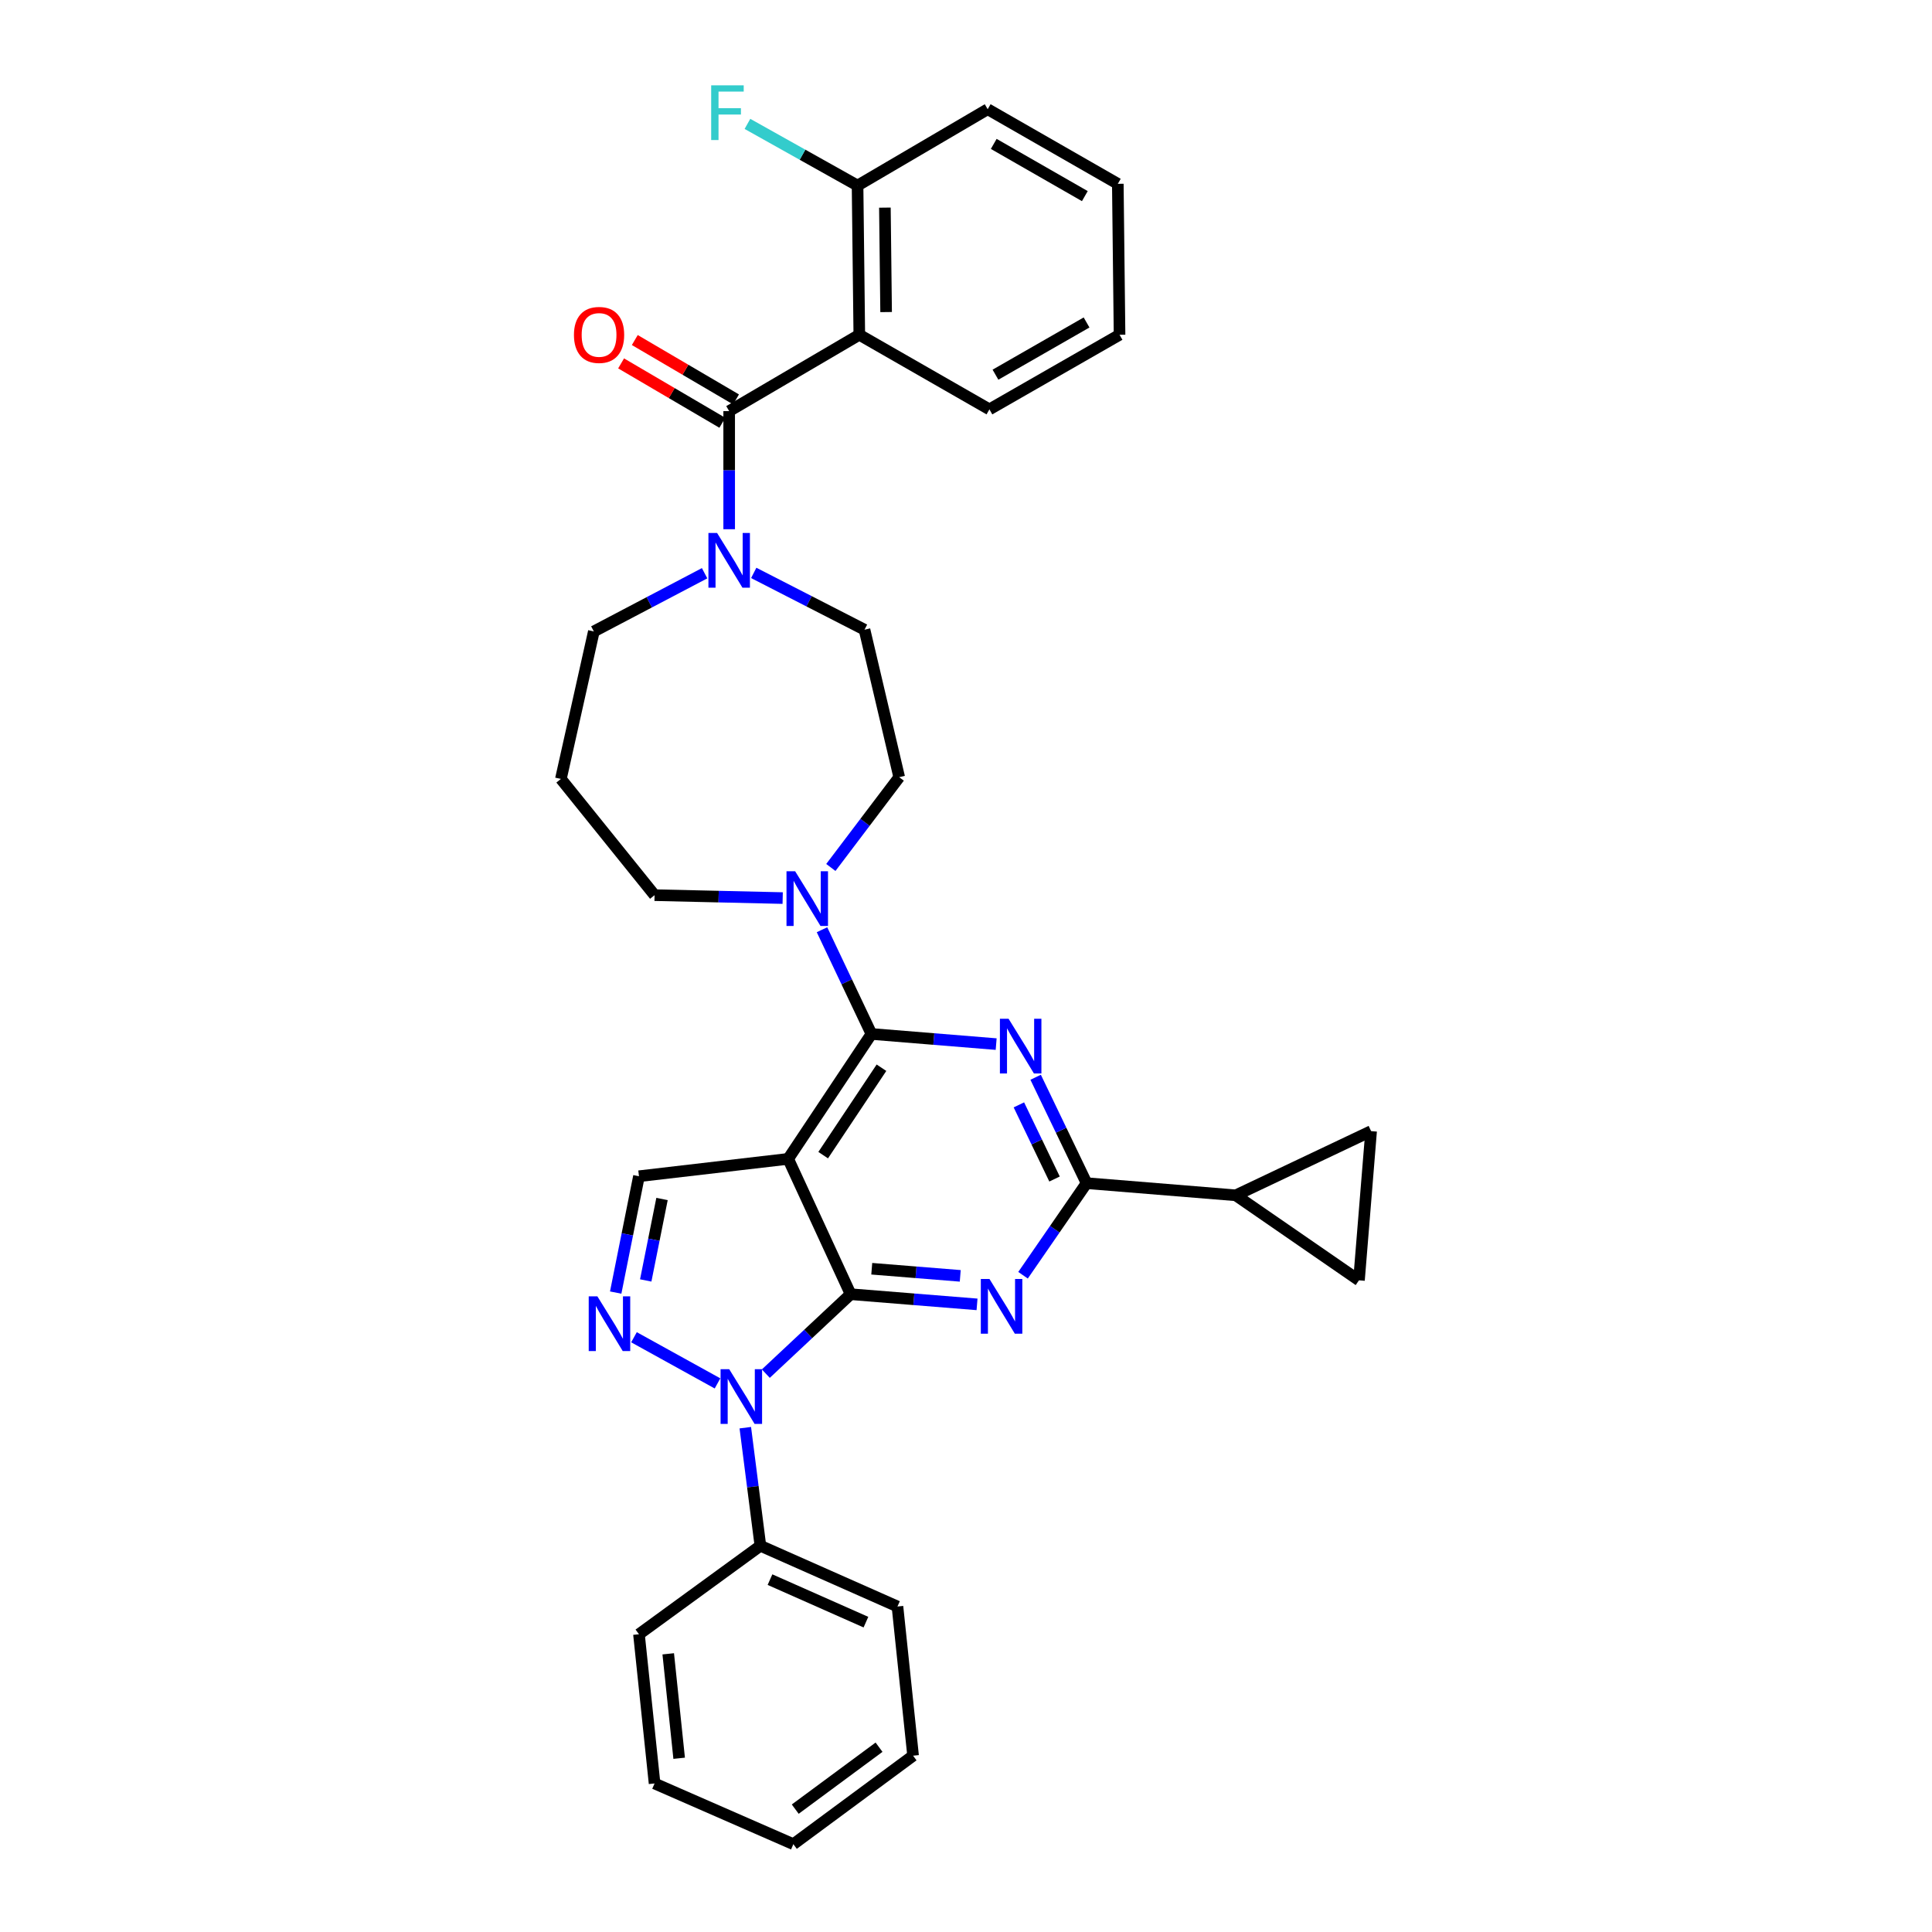 <?xml version='1.0' encoding='iso-8859-1'?>
<svg version='1.1' baseProfile='full'
              xmlns='http://www.w3.org/2000/svg'
                      xmlns:rdkit='http://www.rdkit.org/xml'
                      xmlns:xlink='http://www.w3.org/1999/xlink'
                  xml:space='preserve'
width='1000px' height='1000px' viewBox='0 0 1000 1000'>
<!-- END OF HEADER -->
<rect style='opacity:1.0;fill:#FFFFFF;stroke:none' width='1000' height='1000' x='0' y='0'> </rect>
<path class='bond-0' d='M 390.128,296.534 L 418.798,311.235' style='fill:none;fill-rule:evenodd;stroke:#0000FF;stroke-width:6px;stroke-linecap:butt;stroke-linejoin:miter;stroke-opacity:1' />
<path class='bond-0' d='M 418.798,311.235 L 447.468,325.936' style='fill:none;fill-rule:evenodd;stroke:#000000;stroke-width:6px;stroke-linecap:butt;stroke-linejoin:miter;stroke-opacity:1' />
<path class='bond-1' d='M 377.42,273.926 L 377.42,243.355' style='fill:none;fill-rule:evenodd;stroke:#0000FF;stroke-width:6px;stroke-linecap:butt;stroke-linejoin:miter;stroke-opacity:1' />
<path class='bond-1' d='M 377.42,243.355 L 377.42,212.784' style='fill:none;fill-rule:evenodd;stroke:#000000;stroke-width:6px;stroke-linecap:butt;stroke-linejoin:miter;stroke-opacity:1' />
<path class='bond-2' d='M 364.702,296.701 L 336.037,311.766' style='fill:none;fill-rule:evenodd;stroke:#0000FF;stroke-width:6px;stroke-linecap:butt;stroke-linejoin:miter;stroke-opacity:1' />
<path class='bond-2' d='M 336.037,311.766 L 307.372,326.832' style='fill:none;fill-rule:evenodd;stroke:#000000;stroke-width:6px;stroke-linecap:butt;stroke-linejoin:miter;stroke-opacity:1' />
<path class='bond-3' d='M 444.774,173.276 L 443.871,96.043' style='fill:none;fill-rule:evenodd;stroke:#000000;stroke-width:6px;stroke-linecap:butt;stroke-linejoin:miter;stroke-opacity:1' />
<path class='bond-3' d='M 458.651,161.527 L 458.019,107.464' style='fill:none;fill-rule:evenodd;stroke:#000000;stroke-width:6px;stroke-linecap:butt;stroke-linejoin:miter;stroke-opacity:1' />
<path class='bond-4' d='M 444.774,173.276 L 512.121,211.889' style='fill:none;fill-rule:evenodd;stroke:#000000;stroke-width:6px;stroke-linecap:butt;stroke-linejoin:miter;stroke-opacity:1' />
<path class='bond-5' d='M 444.774,173.276 L 377.42,212.784' style='fill:none;fill-rule:evenodd;stroke:#000000;stroke-width:6px;stroke-linecap:butt;stroke-linejoin:miter;stroke-opacity:1' />
<path class='bond-6' d='M 380.965,206.741 L 354.768,191.372' style='fill:none;fill-rule:evenodd;stroke:#000000;stroke-width:6px;stroke-linecap:butt;stroke-linejoin:miter;stroke-opacity:1' />
<path class='bond-6' d='M 354.768,191.372 L 328.571,176.004' style='fill:none;fill-rule:evenodd;stroke:#FF0000;stroke-width:6px;stroke-linecap:butt;stroke-linejoin:miter;stroke-opacity:1' />
<path class='bond-6' d='M 373.875,218.827 L 347.678,203.459' style='fill:none;fill-rule:evenodd;stroke:#000000;stroke-width:6px;stroke-linecap:butt;stroke-linejoin:miter;stroke-opacity:1' />
<path class='bond-6' d='M 347.678,203.459 L 321.48,188.09' style='fill:none;fill-rule:evenodd;stroke:#FF0000;stroke-width:6px;stroke-linecap:butt;stroke-linejoin:miter;stroke-opacity:1' />
<path class='bond-7' d='M 443.871,96.043 L 415.373,80.082' style='fill:none;fill-rule:evenodd;stroke:#000000;stroke-width:6px;stroke-linecap:butt;stroke-linejoin:miter;stroke-opacity:1' />
<path class='bond-7' d='M 415.373,80.082 L 386.875,64.121' style='fill:none;fill-rule:evenodd;stroke:#33CCCC;stroke-width:6px;stroke-linecap:butt;stroke-linejoin:miter;stroke-opacity:1' />
<path class='bond-8' d='M 443.871,96.043 L 511.226,56.535' style='fill:none;fill-rule:evenodd;stroke:#000000;stroke-width:6px;stroke-linecap:butt;stroke-linejoin:miter;stroke-opacity:1' />
<path class='bond-9' d='M 338.807,463.331 L 290.316,403.17' style='fill:none;fill-rule:evenodd;stroke:#000000;stroke-width:6px;stroke-linecap:butt;stroke-linejoin:miter;stroke-opacity:1' />
<path class='bond-10' d='M 338.807,463.331 L 371.961,464.085' style='fill:none;fill-rule:evenodd;stroke:#000000;stroke-width:6px;stroke-linecap:butt;stroke-linejoin:miter;stroke-opacity:1' />
<path class='bond-10' d='M 371.961,464.085 L 405.115,464.84' style='fill:none;fill-rule:evenodd;stroke:#0000FF;stroke-width:6px;stroke-linecap:butt;stroke-linejoin:miter;stroke-opacity:1' />
<path class='bond-11' d='M 430.045,448.998 L 447.736,425.632' style='fill:none;fill-rule:evenodd;stroke:#0000FF;stroke-width:6px;stroke-linecap:butt;stroke-linejoin:miter;stroke-opacity:1' />
<path class='bond-11' d='M 447.736,425.632 L 465.428,402.267' style='fill:none;fill-rule:evenodd;stroke:#000000;stroke-width:6px;stroke-linecap:butt;stroke-linejoin:miter;stroke-opacity:1' />
<path class='bond-12' d='M 425.467,481.227 L 438.262,508.202' style='fill:none;fill-rule:evenodd;stroke:#0000FF;stroke-width:6px;stroke-linecap:butt;stroke-linejoin:miter;stroke-opacity:1' />
<path class='bond-12' d='M 438.262,508.202 L 451.057,535.177' style='fill:none;fill-rule:evenodd;stroke:#000000;stroke-width:6px;stroke-linecap:butt;stroke-linejoin:miter;stroke-opacity:1' />
<path class='bond-13' d='M 465.428,402.267 L 447.468,325.936' style='fill:none;fill-rule:evenodd;stroke:#000000;stroke-width:6px;stroke-linecap:butt;stroke-linejoin:miter;stroke-opacity:1' />
<path class='bond-14' d='M 505.712,675.139 L 472.997,672.508' style='fill:none;fill-rule:evenodd;stroke:#0000FF;stroke-width:6px;stroke-linecap:butt;stroke-linejoin:miter;stroke-opacity:1' />
<path class='bond-14' d='M 472.997,672.508 L 440.283,669.878' style='fill:none;fill-rule:evenodd;stroke:#000000;stroke-width:6px;stroke-linecap:butt;stroke-linejoin:miter;stroke-opacity:1' />
<path class='bond-14' d='M 497.02,660.382 L 474.12,658.541' style='fill:none;fill-rule:evenodd;stroke:#0000FF;stroke-width:6px;stroke-linecap:butt;stroke-linejoin:miter;stroke-opacity:1' />
<path class='bond-14' d='M 474.12,658.541 L 451.22,656.699' style='fill:none;fill-rule:evenodd;stroke:#000000;stroke-width:6px;stroke-linecap:butt;stroke-linejoin:miter;stroke-opacity:1' />
<path class='bond-15' d='M 529.52,660.063 L 545.965,636.233' style='fill:none;fill-rule:evenodd;stroke:#0000FF;stroke-width:6px;stroke-linecap:butt;stroke-linejoin:miter;stroke-opacity:1' />
<path class='bond-15' d='M 545.965,636.233 L 562.411,612.402' style='fill:none;fill-rule:evenodd;stroke:#000000;stroke-width:6px;stroke-linecap:butt;stroke-linejoin:miter;stroke-opacity:1' />
<path class='bond-16' d='M 562.411,612.402 L 639.644,618.692' style='fill:none;fill-rule:evenodd;stroke:#000000;stroke-width:6px;stroke-linecap:butt;stroke-linejoin:miter;stroke-opacity:1' />
<path class='bond-17' d='M 562.411,612.402 L 549.229,584.995' style='fill:none;fill-rule:evenodd;stroke:#000000;stroke-width:6px;stroke-linecap:butt;stroke-linejoin:miter;stroke-opacity:1' />
<path class='bond-17' d='M 549.229,584.995 L 536.047,557.587' style='fill:none;fill-rule:evenodd;stroke:#0000FF;stroke-width:6px;stroke-linecap:butt;stroke-linejoin:miter;stroke-opacity:1' />
<path class='bond-17' d='M 545.828,610.254 L 536.601,591.068' style='fill:none;fill-rule:evenodd;stroke:#000000;stroke-width:6px;stroke-linecap:butt;stroke-linejoin:miter;stroke-opacity:1' />
<path class='bond-17' d='M 536.601,591.068 L 527.374,571.883' style='fill:none;fill-rule:evenodd;stroke:#0000FF;stroke-width:6px;stroke-linecap:butt;stroke-linejoin:miter;stroke-opacity:1' />
<path class='bond-18' d='M 515.613,540.428 L 483.335,537.802' style='fill:none;fill-rule:evenodd;stroke:#0000FF;stroke-width:6px;stroke-linecap:butt;stroke-linejoin:miter;stroke-opacity:1' />
<path class='bond-18' d='M 483.335,537.802 L 451.057,535.177' style='fill:none;fill-rule:evenodd;stroke:#000000;stroke-width:6px;stroke-linecap:butt;stroke-linejoin:miter;stroke-opacity:1' />
<path class='bond-19' d='M 451.057,535.177 L 407.952,599.83' style='fill:none;fill-rule:evenodd;stroke:#000000;stroke-width:6px;stroke-linecap:butt;stroke-linejoin:miter;stroke-opacity:1' />
<path class='bond-19' d='M 456.25,552.648 L 426.077,597.905' style='fill:none;fill-rule:evenodd;stroke:#000000;stroke-width:6px;stroke-linecap:butt;stroke-linejoin:miter;stroke-opacity:1' />
<path class='bond-20' d='M 330.727,608.814 L 324.704,638.926' style='fill:none;fill-rule:evenodd;stroke:#000000;stroke-width:6px;stroke-linecap:butt;stroke-linejoin:miter;stroke-opacity:1' />
<path class='bond-20' d='M 324.704,638.926 L 318.682,669.038' style='fill:none;fill-rule:evenodd;stroke:#0000FF;stroke-width:6px;stroke-linecap:butt;stroke-linejoin:miter;stroke-opacity:1' />
<path class='bond-20' d='M 342.661,620.595 L 338.445,641.674' style='fill:none;fill-rule:evenodd;stroke:#000000;stroke-width:6px;stroke-linecap:butt;stroke-linejoin:miter;stroke-opacity:1' />
<path class='bond-20' d='M 338.445,641.674 L 334.229,662.752' style='fill:none;fill-rule:evenodd;stroke:#0000FF;stroke-width:6px;stroke-linecap:butt;stroke-linejoin:miter;stroke-opacity:1' />
<path class='bond-21' d='M 330.727,608.814 L 407.952,599.83' style='fill:none;fill-rule:evenodd;stroke:#000000;stroke-width:6px;stroke-linecap:butt;stroke-linejoin:miter;stroke-opacity:1' />
<path class='bond-22' d='M 328.15,692.156 L 371.383,716.049' style='fill:none;fill-rule:evenodd;stroke:#0000FF;stroke-width:6px;stroke-linecap:butt;stroke-linejoin:miter;stroke-opacity:1' />
<path class='bond-23' d='M 396.388,710.988 L 418.335,690.433' style='fill:none;fill-rule:evenodd;stroke:#0000FF;stroke-width:6px;stroke-linecap:butt;stroke-linejoin:miter;stroke-opacity:1' />
<path class='bond-23' d='M 418.335,690.433 L 440.283,669.878' style='fill:none;fill-rule:evenodd;stroke:#000000;stroke-width:6px;stroke-linecap:butt;stroke-linejoin:miter;stroke-opacity:1' />
<path class='bond-24' d='M 385.769,738.968 L 389.675,769.527' style='fill:none;fill-rule:evenodd;stroke:#0000FF;stroke-width:6px;stroke-linecap:butt;stroke-linejoin:miter;stroke-opacity:1' />
<path class='bond-24' d='M 389.675,769.527 L 393.581,800.087' style='fill:none;fill-rule:evenodd;stroke:#000000;stroke-width:6px;stroke-linecap:butt;stroke-linejoin:miter;stroke-opacity:1' />
<path class='bond-25' d='M 440.283,669.878 L 407.952,599.83' style='fill:none;fill-rule:evenodd;stroke:#000000;stroke-width:6px;stroke-linecap:butt;stroke-linejoin:miter;stroke-opacity:1' />
<path class='bond-26' d='M 639.644,618.692 L 703.402,662.692' style='fill:none;fill-rule:evenodd;stroke:#000000;stroke-width:6px;stroke-linecap:butt;stroke-linejoin:miter;stroke-opacity:1' />
<path class='bond-27' d='M 639.644,618.692 L 709.684,585.467' style='fill:none;fill-rule:evenodd;stroke:#000000;stroke-width:6px;stroke-linecap:butt;stroke-linejoin:miter;stroke-opacity:1' />
<path class='bond-28' d='M 703.402,662.692 L 709.684,585.467' style='fill:none;fill-rule:evenodd;stroke:#000000;stroke-width:6px;stroke-linecap:butt;stroke-linejoin:miter;stroke-opacity:1' />
<path class='bond-29' d='M 393.581,800.087 L 464.525,831.522' style='fill:none;fill-rule:evenodd;stroke:#000000;stroke-width:6px;stroke-linecap:butt;stroke-linejoin:miter;stroke-opacity:1' />
<path class='bond-29' d='M 398.546,817.613 L 448.206,839.618' style='fill:none;fill-rule:evenodd;stroke:#000000;stroke-width:6px;stroke-linecap:butt;stroke-linejoin:miter;stroke-opacity:1' />
<path class='bond-30' d='M 393.581,800.087 L 330.727,845.885' style='fill:none;fill-rule:evenodd;stroke:#000000;stroke-width:6px;stroke-linecap:butt;stroke-linejoin:miter;stroke-opacity:1' />
<path class='bond-31' d='M 464.525,831.522 L 472.613,908.747' style='fill:none;fill-rule:evenodd;stroke:#000000;stroke-width:6px;stroke-linecap:butt;stroke-linejoin:miter;stroke-opacity:1' />
<path class='bond-32' d='M 330.727,845.885 L 338.807,923.118' style='fill:none;fill-rule:evenodd;stroke:#000000;stroke-width:6px;stroke-linecap:butt;stroke-linejoin:miter;stroke-opacity:1' />
<path class='bond-32' d='M 345.875,856.012 L 351.532,910.075' style='fill:none;fill-rule:evenodd;stroke:#000000;stroke-width:6px;stroke-linecap:butt;stroke-linejoin:miter;stroke-opacity:1' />
<path class='bond-33' d='M 472.613,908.747 L 410.646,954.545' style='fill:none;fill-rule:evenodd;stroke:#000000;stroke-width:6px;stroke-linecap:butt;stroke-linejoin:miter;stroke-opacity:1' />
<path class='bond-33' d='M 454.989,904.348 L 411.612,936.407' style='fill:none;fill-rule:evenodd;stroke:#000000;stroke-width:6px;stroke-linecap:butt;stroke-linejoin:miter;stroke-opacity:1' />
<path class='bond-34' d='M 338.807,923.118 L 410.646,954.545' style='fill:none;fill-rule:evenodd;stroke:#000000;stroke-width:6px;stroke-linecap:butt;stroke-linejoin:miter;stroke-opacity:1' />
<path class='bond-35' d='M 290.316,403.17 L 307.372,326.832' style='fill:none;fill-rule:evenodd;stroke:#000000;stroke-width:6px;stroke-linecap:butt;stroke-linejoin:miter;stroke-opacity:1' />
<path class='bond-36' d='M 512.121,211.889 L 579.475,173.276' style='fill:none;fill-rule:evenodd;stroke:#000000;stroke-width:6px;stroke-linecap:butt;stroke-linejoin:miter;stroke-opacity:1' />
<path class='bond-36' d='M 515.255,193.94 L 562.403,166.911' style='fill:none;fill-rule:evenodd;stroke:#000000;stroke-width:6px;stroke-linecap:butt;stroke-linejoin:miter;stroke-opacity:1' />
<path class='bond-37' d='M 511.226,56.535 L 578.58,95.147' style='fill:none;fill-rule:evenodd;stroke:#000000;stroke-width:6px;stroke-linecap:butt;stroke-linejoin:miter;stroke-opacity:1' />
<path class='bond-37' d='M 514.36,74.483 L 561.508,101.512' style='fill:none;fill-rule:evenodd;stroke:#000000;stroke-width:6px;stroke-linecap:butt;stroke-linejoin:miter;stroke-opacity:1' />
<path class='bond-38' d='M 579.475,173.276 L 578.58,95.147' style='fill:none;fill-rule:evenodd;stroke:#000000;stroke-width:6px;stroke-linecap:butt;stroke-linejoin:miter;stroke-opacity:1' />
<path  class='atom-0' d='M 371.16 275.857
L 380.44 290.857
Q 381.36 292.337, 382.84 295.017
Q 384.32 297.697, 384.4 297.857
L 384.4 275.857
L 388.16 275.857
L 388.16 304.177
L 384.28 304.177
L 374.32 287.777
Q 373.16 285.857, 371.92 283.657
Q 370.72 281.457, 370.36 280.777
L 370.36 304.177
L 366.68 304.177
L 366.68 275.857
L 371.16 275.857
' fill='#0000FF'/>
<path  class='atom-3' d='M 297.074 173.356
Q 297.074 166.556, 300.434 162.756
Q 303.794 158.956, 310.074 158.956
Q 316.354 158.956, 319.714 162.756
Q 323.074 166.556, 323.074 173.356
Q 323.074 180.236, 319.674 184.156
Q 316.274 188.036, 310.074 188.036
Q 303.834 188.036, 300.434 184.156
Q 297.074 180.276, 297.074 173.356
M 310.074 184.836
Q 314.394 184.836, 316.714 181.956
Q 319.074 179.036, 319.074 173.356
Q 319.074 167.796, 316.714 164.996
Q 314.394 162.156, 310.074 162.156
Q 305.754 162.156, 303.394 164.956
Q 301.074 167.756, 301.074 173.356
Q 301.074 179.076, 303.394 181.956
Q 305.754 184.836, 310.074 184.836
' fill='#FF0000'/>
<path  class='atom-5' d='M 368.105 44.165
L 384.945 44.165
L 384.945 47.405
L 371.905 47.405
L 371.905 56.005
L 383.505 56.005
L 383.505 59.285
L 371.905 59.285
L 371.905 72.485
L 368.105 72.485
L 368.105 44.165
' fill='#33CCCC'/>
<path  class='atom-7' d='M 411.571 450.969
L 420.851 465.969
Q 421.771 467.449, 423.251 470.129
Q 424.731 472.809, 424.811 472.969
L 424.811 450.969
L 428.571 450.969
L 428.571 479.289
L 424.691 479.289
L 414.731 462.889
Q 413.571 460.969, 412.331 458.769
Q 411.131 456.569, 410.771 455.889
L 410.771 479.289
L 407.091 479.289
L 407.091 450.969
L 411.571 450.969
' fill='#0000FF'/>
<path  class='atom-9' d='M 512.151 662
L 521.431 677
Q 522.351 678.48, 523.831 681.16
Q 525.311 683.84, 525.391 684
L 525.391 662
L 529.151 662
L 529.151 690.32
L 525.271 690.32
L 515.311 673.92
Q 514.151 672, 512.911 669.8
Q 511.711 667.6, 511.351 666.92
L 511.351 690.32
L 507.671 690.32
L 507.671 662
L 512.151 662
' fill='#0000FF'/>
<path  class='atom-11' d='M 522.03 527.299
L 531.31 542.299
Q 532.23 543.779, 533.71 546.459
Q 535.19 549.139, 535.27 549.299
L 535.27 527.299
L 539.03 527.299
L 539.03 555.619
L 535.15 555.619
L 525.19 539.219
Q 524.03 537.299, 522.79 535.099
Q 521.59 532.899, 521.23 532.219
L 521.23 555.619
L 517.55 555.619
L 517.55 527.299
L 522.03 527.299
' fill='#0000FF'/>
<path  class='atom-14' d='M 309.201 670.984
L 318.481 685.984
Q 319.401 687.464, 320.881 690.144
Q 322.361 692.824, 322.441 692.984
L 322.441 670.984
L 326.201 670.984
L 326.201 699.304
L 322.321 699.304
L 312.361 682.904
Q 311.201 680.984, 309.961 678.784
Q 308.761 676.584, 308.401 675.904
L 308.401 699.304
L 304.721 699.304
L 304.721 670.984
L 309.201 670.984
' fill='#0000FF'/>
<path  class='atom-15' d='M 377.45 708.701
L 386.73 723.701
Q 387.65 725.181, 389.13 727.861
Q 390.61 730.541, 390.69 730.701
L 390.69 708.701
L 394.45 708.701
L 394.45 737.021
L 390.57 737.021
L 380.61 720.621
Q 379.45 718.701, 378.21 716.501
Q 377.01 714.301, 376.65 713.621
L 376.65 737.021
L 372.97 737.021
L 372.97 708.701
L 377.45 708.701
' fill='#0000FF'/>
</svg>
